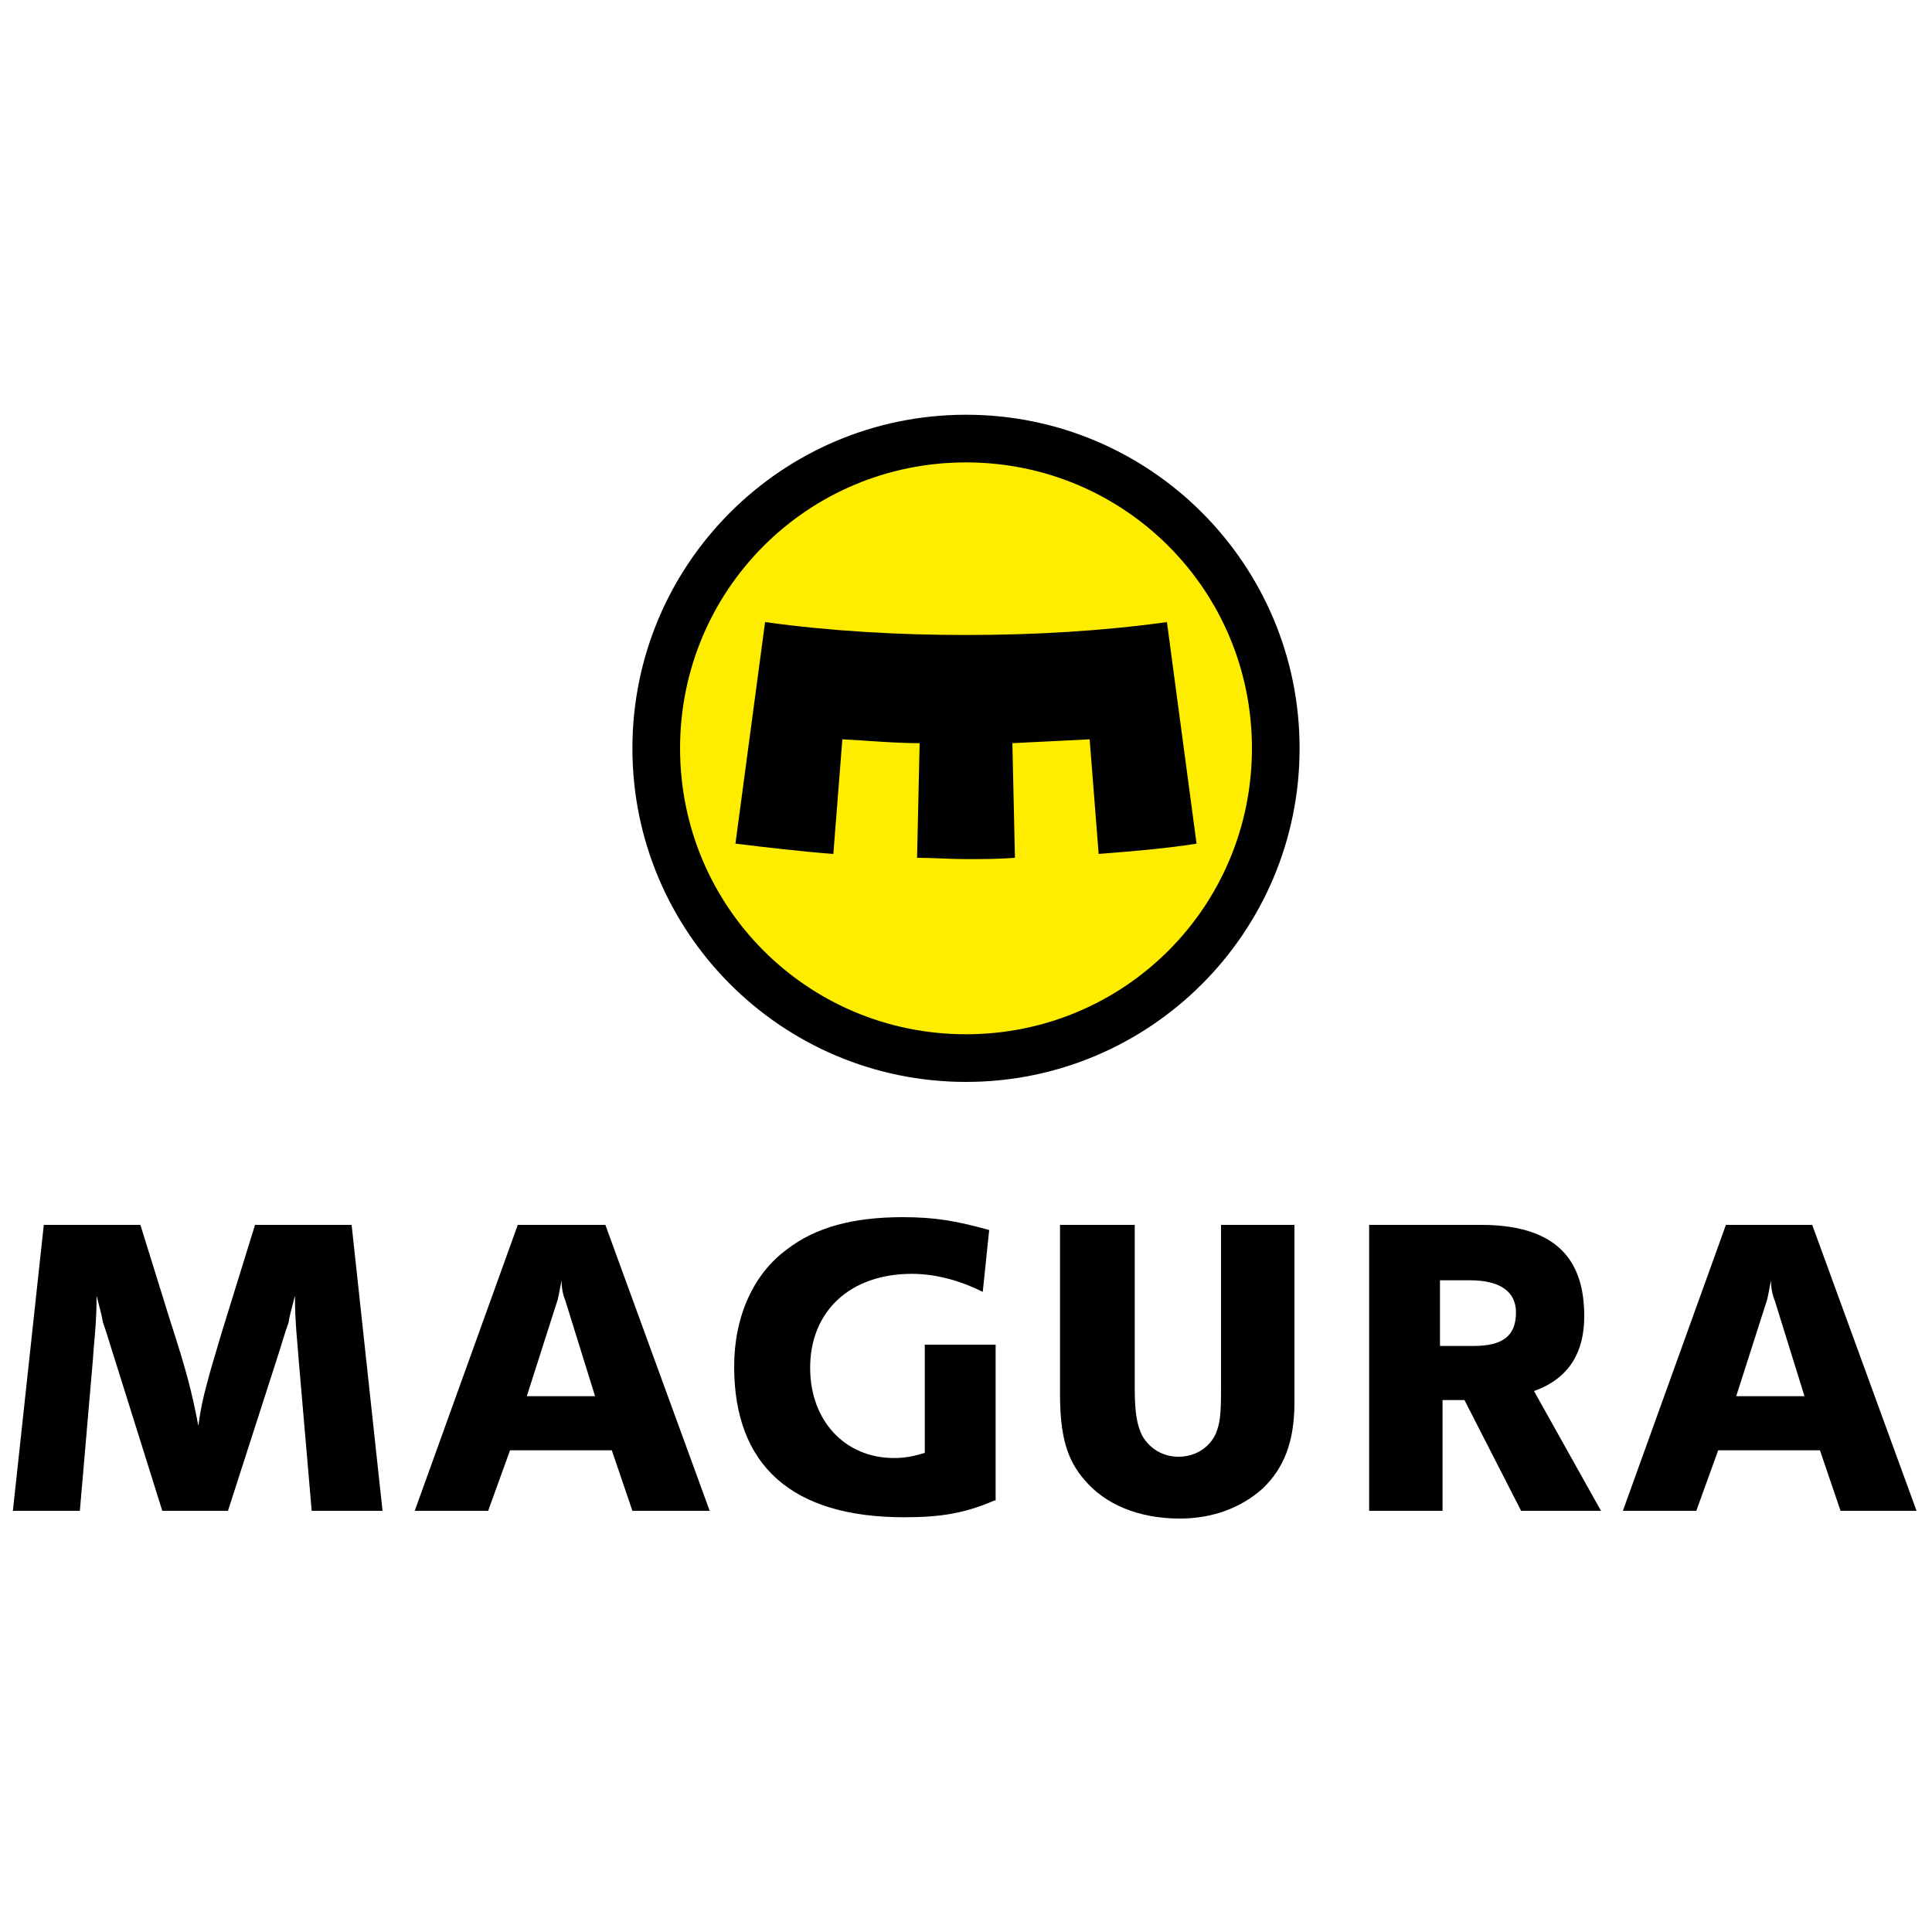 <?xml version="1.0" encoding="UTF-8"?> <!-- Generator: Adobe Illustrator 23.1.0, SVG Export Plug-In . SVG Version: 6.00 Build 0) --> <svg xmlns="http://www.w3.org/2000/svg" xmlns:xlink="http://www.w3.org/1999/xlink" version="1.1" id="Capa_1" x="0px" y="0px" viewBox="0 0 150 150" style="enable-background:new 0 0 150 150;" xml:space="preserve"> <style type="text/css"> .st0{fill:#FFED00;} </style> <g> <g> <path d="M49.1,117.3l-1.6-4.7h-7.9l-1.7,4.7h-5.7l8-22.2H47l8.1,22.2H49.1z M43.9,101c-0.2-0.5-0.3-1-0.3-1.6 c-0.1,0.5-0.2,1.1-0.3,1.5l-2.4,7.5h5.3L43.9,101z"></path> <path d="M77.2,116.5c-2.3,1-4.2,1.3-7,1.3c-8.7,0-13.2-4-13.2-11.7c0-3.9,1.5-7.2,4.1-9.1c2.2-1.7,5.1-2.5,9-2.5 c2.5,0,4.2,0.3,6.7,1l-0.5,4.8c-1.8-0.9-3.7-1.4-5.5-1.4c-4.8,0-7.9,2.9-7.9,7.3c0,4.1,2.7,7,6.5,7c0.8,0,1.4-0.1,2.4-0.4v-8.4 h5.5V116.5z"></path> <path d="M88.1,95.1v12.7c0,2,0.2,2.9,0.6,3.7c0.6,1,1.6,1.6,2.8,1.6c1.3,0,2.4-0.7,2.9-1.8c0.3-0.8,0.4-1.3,0.4-3.4V95.1h5.7v13.8 c0,3-0.8,5.1-2.5,6.7c-1.7,1.5-3.9,2.3-6.4,2.3c-3.2,0-5.8-1.1-7.4-3c-1.4-1.6-1.9-3.5-1.9-6.7V95.1H88.1z"></path> <path d="M142.9,117.3l-1.6-4.7h-7.9l-1.7,4.7h-5.7l8-22.2h6.7l8.1,22.2H142.9z M137.8,101c-0.2-0.5-0.3-1-0.3-1.6 c-0.1,0.5-0.2,1.1-0.3,1.5l-2.4,7.5h5.3L137.8,101z"></path> <path d="M24.2,117.3l-1-11.6c-0.1-1.5-0.3-2.9-0.3-5.1c-0.6,2.3-0.4,1.6-0.5,2.1c-0.3,0.8-0.6,1.9-0.9,2.8l-3.8,11.8h-5.1 l-3.7-11.8c-0.3-0.9-0.6-2-0.9-2.8c-0.1-0.4,0.1,0.2-0.5-2.1c0,2.2-0.2,3.5-0.3,5.1l-1,11.6H1l2.4-22.2h7.5l2.3,7.4 c1.3,4,1.7,5.6,2.2,8.2c0.2-1.4,0.3-1.9,0.7-3.4c0.4-1.5,0.4-1.4,1.1-3.8l2.6-8.4h7.5l2.4,22.2H24.2z"></path> <path d="M124.3,117.3l-5.2-9.3c2.8-1,3.9-3.1,3.9-5.8c0-3.6-1.4-7.1-8-7.1h-8.7v22.2h5.7v-8.6h1.7l4.4,8.6H124.3z M111.8,104.5 v-5.1h2.3c2.4,0,3.6,0.9,3.6,2.5c0,1.8-1,2.6-3.3,2.6H111.8z"></path> <path d="M100.9,58.1C100.9,72.4,89.3,84,75,84c-14.3,0-25.9-11.6-25.9-25.9S60.7,32.2,75,32.2C89.3,32.2,100.9,43.8,100.9,58.1"></path> <path class="st0" d="M97.2,58.1c0,12.3-9.9,22.2-22.2,22.2c-12.3,0-22.2-9.9-22.2-22.2S62.7,35.9,75,35.9 C87.3,35.9,97.2,45.8,97.2,58.1"></path> <path d="M78.6,57.7c2-0.1,4-0.2,6-0.3l0.7,8.9c2.5-0.2,5.1-0.4,7.6-0.8l-2.3-17.2c-5.1,0.7-10.3,1-15.6,1c-5.3,0-10.5-0.3-15.6-1 l-2.3,17.2c2.5,0.3,5,0.6,7.6,0.8l0.7-8.9c2,0.1,4,0.3,6,0.3l-0.2,8.9c1.3,0,2.5,0.1,3.8,0.1c1.3,0,2.5,0,3.8-0.1L78.6,57.7z"></path> </g> </g> </svg> 
